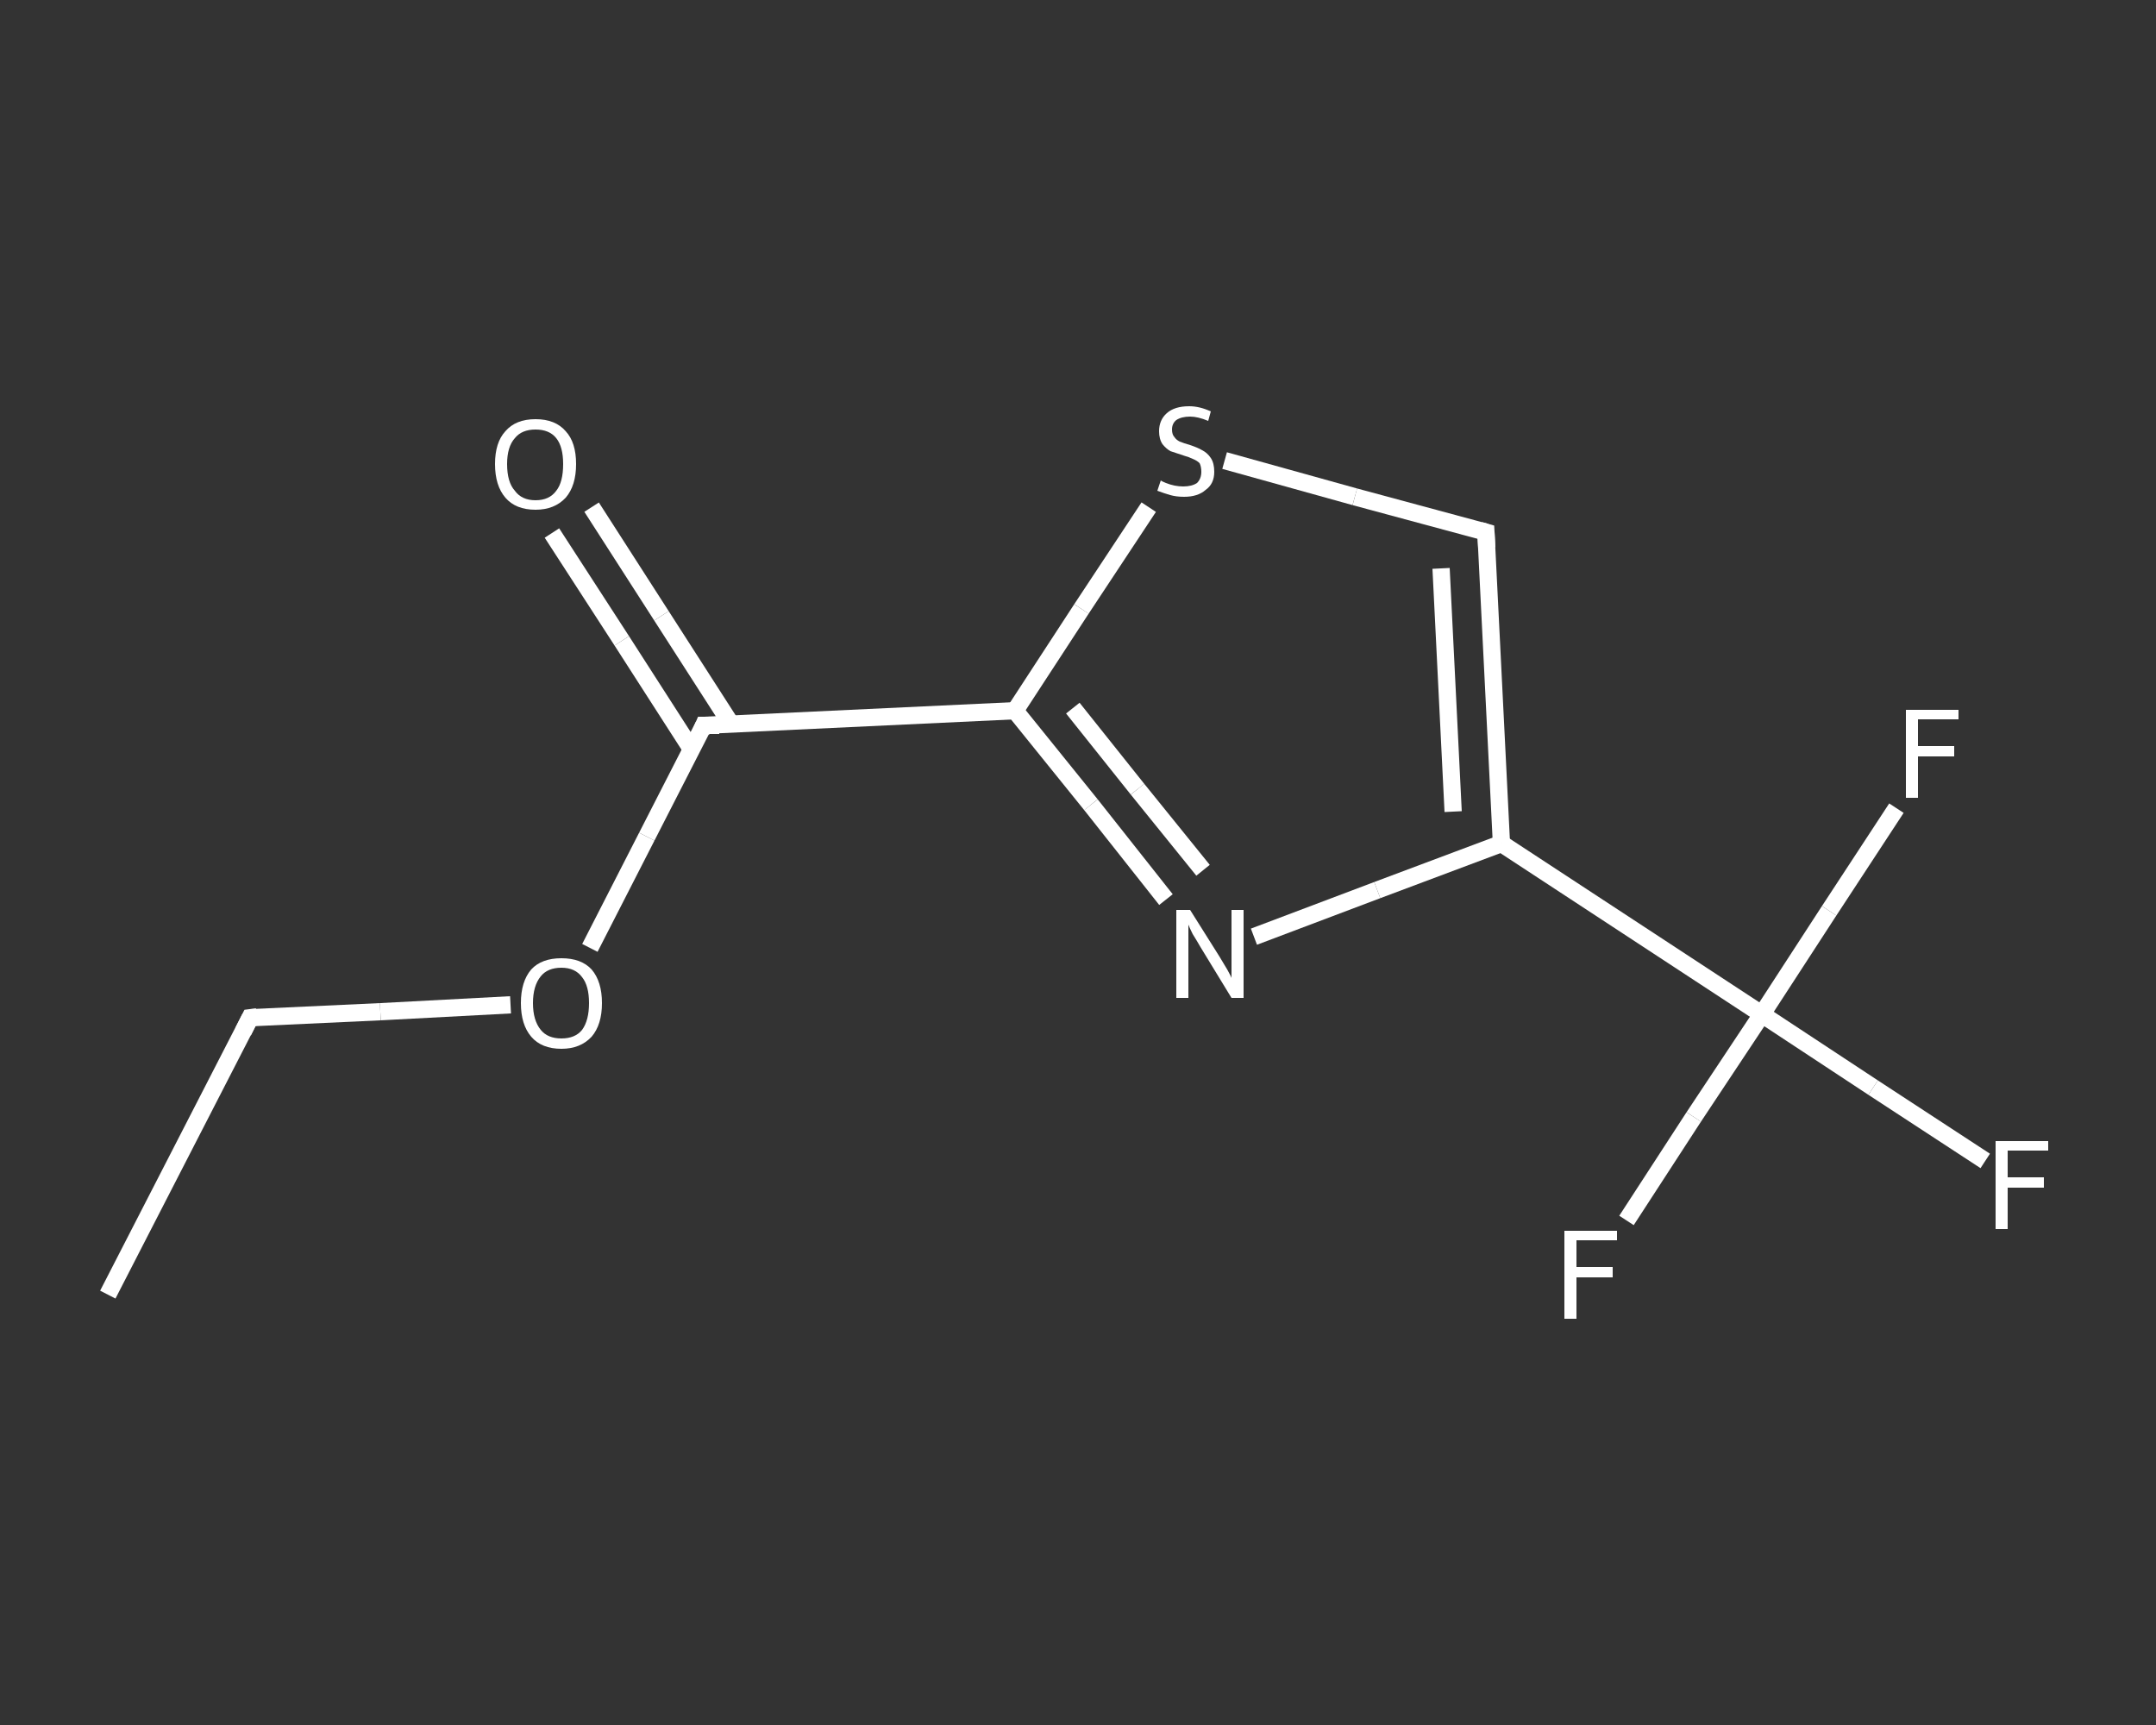 <?xml version='1.0' encoding='iso-8859-1'?>
<svg version='1.1' baseProfile='full'
              xmlns='http://www.w3.org/2000/svg'
                      xmlns:rdkit='http://www.rdkit.org/xml'
                      xmlns:xlink='http://www.w3.org/1999/xlink'
                  xml:space='preserve'
width='250px' height='200px' viewBox='0 0 250 200'>
<rect x="0" y="0" width="250" height="200" fill="#333333" stroke="none"/>
<!-- END OF HEADER -->
<rect style='opacity:1.0;fill:transparent;stroke:none' width='250.0' height='200.0' x='0.0' y='0.0'> </rect>
<path class='bond-0 atom-0 atom-1' d='M 12.5,150.1 L 29.0,118.0' style='fill:none;fill-rule:evenodd;stroke:#FFFFFF;stroke-width:2.0px;stroke-linecap:butt;stroke-linejoin:miter;stroke-opacity:1' />
<path class='bond-1 atom-1 atom-2' d='M 29.0,118.0 L 44.1,117.3' style='fill:none;fill-rule:evenodd;stroke:#FFFFFF;stroke-width:2.0px;stroke-linecap:butt;stroke-linejoin:miter;stroke-opacity:1' />
<path class='bond-1 atom-1 atom-2' d='M 44.1,117.3 L 59.2,116.5' style='fill:none;fill-rule:evenodd;stroke:#FFFFFF;stroke-width:2.0px;stroke-linecap:butt;stroke-linejoin:miter;stroke-opacity:1' />
<path class='bond-2 atom-2 atom-3' d='M 68.4,109.9 L 75.0,97.0' style='fill:none;fill-rule:evenodd;stroke:#FFFFFF;stroke-width:2.0px;stroke-linecap:butt;stroke-linejoin:miter;stroke-opacity:1' />
<path class='bond-2 atom-2 atom-3' d='M 75.0,97.0 L 81.6,84.1' style='fill:none;fill-rule:evenodd;stroke:#FFFFFF;stroke-width:2.0px;stroke-linecap:butt;stroke-linejoin:miter;stroke-opacity:1' />
<path class='bond-3 atom-3 atom-4' d='M 84.8,84.0 L 76.7,71.4' style='fill:none;fill-rule:evenodd;stroke:#FFFFFF;stroke-width:2.0px;stroke-linecap:butt;stroke-linejoin:miter;stroke-opacity:1' />
<path class='bond-3 atom-3 atom-4' d='M 76.7,71.4 L 68.6,58.8' style='fill:none;fill-rule:evenodd;stroke:#FFFFFF;stroke-width:2.0px;stroke-linecap:butt;stroke-linejoin:miter;stroke-opacity:1' />
<path class='bond-3 atom-3 atom-4' d='M 80.2,86.9 L 72.1,74.3' style='fill:none;fill-rule:evenodd;stroke:#FFFFFF;stroke-width:2.0px;stroke-linecap:butt;stroke-linejoin:miter;stroke-opacity:1' />
<path class='bond-3 atom-3 atom-4' d='M 72.1,74.3 L 64.0,61.8' style='fill:none;fill-rule:evenodd;stroke:#FFFFFF;stroke-width:2.0px;stroke-linecap:butt;stroke-linejoin:miter;stroke-opacity:1' />
<path class='bond-4 atom-3 atom-5' d='M 81.6,84.1 L 117.7,82.4' style='fill:none;fill-rule:evenodd;stroke:#FFFFFF;stroke-width:2.0px;stroke-linecap:butt;stroke-linejoin:miter;stroke-opacity:1' />
<path class='bond-5 atom-5 atom-6' d='M 117.7,82.4 L 126.5,93.3' style='fill:none;fill-rule:evenodd;stroke:#FFFFFF;stroke-width:2.0px;stroke-linecap:butt;stroke-linejoin:miter;stroke-opacity:1' />
<path class='bond-5 atom-5 atom-6' d='M 126.5,93.3 L 135.2,104.3' style='fill:none;fill-rule:evenodd;stroke:#FFFFFF;stroke-width:2.0px;stroke-linecap:butt;stroke-linejoin:miter;stroke-opacity:1' />
<path class='bond-5 atom-5 atom-6' d='M 124.4,82.1 L 131.9,91.5' style='fill:none;fill-rule:evenodd;stroke:#FFFFFF;stroke-width:2.0px;stroke-linecap:butt;stroke-linejoin:miter;stroke-opacity:1' />
<path class='bond-5 atom-5 atom-6' d='M 131.9,91.5 L 139.5,100.9' style='fill:none;fill-rule:evenodd;stroke:#FFFFFF;stroke-width:2.0px;stroke-linecap:butt;stroke-linejoin:miter;stroke-opacity:1' />
<path class='bond-6 atom-6 atom-7' d='M 145.4,108.6 L 159.7,103.2' style='fill:none;fill-rule:evenodd;stroke:#FFFFFF;stroke-width:2.0px;stroke-linecap:butt;stroke-linejoin:miter;stroke-opacity:1' />
<path class='bond-6 atom-6 atom-7' d='M 159.7,103.2 L 174.1,97.8' style='fill:none;fill-rule:evenodd;stroke:#FFFFFF;stroke-width:2.0px;stroke-linecap:butt;stroke-linejoin:miter;stroke-opacity:1' />
<path class='bond-7 atom-7 atom-8' d='M 174.1,97.8 L 204.3,117.6' style='fill:none;fill-rule:evenodd;stroke:#FFFFFF;stroke-width:2.0px;stroke-linecap:butt;stroke-linejoin:miter;stroke-opacity:1' />
<path class='bond-8 atom-8 atom-9' d='M 204.3,117.6 L 217.2,126.1' style='fill:none;fill-rule:evenodd;stroke:#FFFFFF;stroke-width:2.0px;stroke-linecap:butt;stroke-linejoin:miter;stroke-opacity:1' />
<path class='bond-8 atom-8 atom-9' d='M 217.2,126.1 L 230.2,134.6' style='fill:none;fill-rule:evenodd;stroke:#FFFFFF;stroke-width:2.0px;stroke-linecap:butt;stroke-linejoin:miter;stroke-opacity:1' />
<path class='bond-9 atom-8 atom-10' d='M 204.3,117.6 L 196.4,129.5' style='fill:none;fill-rule:evenodd;stroke:#FFFFFF;stroke-width:2.0px;stroke-linecap:butt;stroke-linejoin:miter;stroke-opacity:1' />
<path class='bond-9 atom-8 atom-10' d='M 196.4,129.5 L 188.6,141.5' style='fill:none;fill-rule:evenodd;stroke:#FFFFFF;stroke-width:2.0px;stroke-linecap:butt;stroke-linejoin:miter;stroke-opacity:1' />
<path class='bond-10 atom-8 atom-11' d='M 204.3,117.6 L 212.1,105.6' style='fill:none;fill-rule:evenodd;stroke:#FFFFFF;stroke-width:2.0px;stroke-linecap:butt;stroke-linejoin:miter;stroke-opacity:1' />
<path class='bond-10 atom-8 atom-11' d='M 212.1,105.6 L 219.9,93.7' style='fill:none;fill-rule:evenodd;stroke:#FFFFFF;stroke-width:2.0px;stroke-linecap:butt;stroke-linejoin:miter;stroke-opacity:1' />
<path class='bond-11 atom-7 atom-12' d='M 174.1,97.8 L 172.3,61.7' style='fill:none;fill-rule:evenodd;stroke:#FFFFFF;stroke-width:2.0px;stroke-linecap:butt;stroke-linejoin:miter;stroke-opacity:1' />
<path class='bond-11 atom-7 atom-12' d='M 168.5,94.1 L 167.1,65.9' style='fill:none;fill-rule:evenodd;stroke:#FFFFFF;stroke-width:2.0px;stroke-linecap:butt;stroke-linejoin:miter;stroke-opacity:1' />
<path class='bond-12 atom-12 atom-13' d='M 172.3,61.7 L 157.1,57.6' style='fill:none;fill-rule:evenodd;stroke:#FFFFFF;stroke-width:2.0px;stroke-linecap:butt;stroke-linejoin:miter;stroke-opacity:1' />
<path class='bond-12 atom-12 atom-13' d='M 157.1,57.6 L 142.0,53.4' style='fill:none;fill-rule:evenodd;stroke:#FFFFFF;stroke-width:2.0px;stroke-linecap:butt;stroke-linejoin:miter;stroke-opacity:1' />
<path class='bond-13 atom-13 atom-5' d='M 133.2,58.8 L 125.4,70.6' style='fill:none;fill-rule:evenodd;stroke:#FFFFFF;stroke-width:2.0px;stroke-linecap:butt;stroke-linejoin:miter;stroke-opacity:1' />
<path class='bond-13 atom-13 atom-5' d='M 125.4,70.6 L 117.7,82.4' style='fill:none;fill-rule:evenodd;stroke:#FFFFFF;stroke-width:2.0px;stroke-linecap:butt;stroke-linejoin:miter;stroke-opacity:1' />
<path d='M 28.2,119.6 L 29.0,118.0 L 29.8,117.9' style='fill:none;stroke:#FFFFFF;stroke-width:2.0px;stroke-linecap:butt;stroke-linejoin:miter;stroke-opacity:1;' />
<path d='M 81.3,84.8 L 81.6,84.1 L 83.4,84.1' style='fill:none;stroke:#FFFFFF;stroke-width:2.0px;stroke-linecap:butt;stroke-linejoin:miter;stroke-opacity:1;' />
<path d='M 172.4,63.5 L 172.3,61.7 L 171.6,61.5' style='fill:none;stroke:#FFFFFF;stroke-width:2.0px;stroke-linecap:butt;stroke-linejoin:miter;stroke-opacity:1;' />
<path class='atom-2' d='M 60.4 116.3
Q 60.4 113.8, 61.6 112.4
Q 62.8 111.1, 65.1 111.1
Q 67.4 111.1, 68.6 112.4
Q 69.8 113.8, 69.8 116.3
Q 69.8 118.8, 68.6 120.2
Q 67.3 121.6, 65.1 121.6
Q 62.8 121.6, 61.6 120.2
Q 60.4 118.8, 60.4 116.3
M 65.1 120.4
Q 66.7 120.4, 67.5 119.4
Q 68.3 118.3, 68.3 116.3
Q 68.3 114.3, 67.5 113.3
Q 66.7 112.2, 65.1 112.2
Q 63.5 112.2, 62.7 113.2
Q 61.8 114.3, 61.8 116.3
Q 61.8 118.3, 62.7 119.4
Q 63.5 120.4, 65.1 120.4
' fill='#FFFFFF'/>
<path class='atom-4' d='M 57.4 53.8
Q 57.4 51.3, 58.6 50.0
Q 59.8 48.6, 62.1 48.6
Q 64.4 48.6, 65.6 50.0
Q 66.8 51.3, 66.8 53.8
Q 66.8 56.3, 65.6 57.7
Q 64.3 59.1, 62.1 59.1
Q 59.8 59.1, 58.6 57.7
Q 57.4 56.3, 57.4 53.8
M 62.1 58.0
Q 63.7 58.0, 64.5 56.9
Q 65.3 55.9, 65.3 53.8
Q 65.3 51.8, 64.5 50.8
Q 63.7 49.8, 62.1 49.8
Q 60.5 49.8, 59.7 50.8
Q 58.8 51.8, 58.8 53.8
Q 58.8 55.9, 59.7 56.9
Q 60.5 58.0, 62.1 58.0
' fill='#FFFFFF'/>
<path class='atom-6' d='M 138.0 105.5
L 141.4 110.9
Q 141.7 111.4, 142.3 112.4
Q 142.8 113.3, 142.8 113.4
L 142.8 105.5
L 144.2 105.5
L 144.2 115.7
L 142.8 115.7
L 139.2 109.8
Q 138.8 109.1, 138.3 108.3
Q 137.9 107.5, 137.8 107.2
L 137.8 115.7
L 136.4 115.7
L 136.4 105.5
L 138.0 105.5
' fill='#FFFFFF'/>
<path class='atom-9' d='M 231.4 132.3
L 237.5 132.3
L 237.5 133.4
L 232.8 133.4
L 232.8 136.5
L 237.0 136.5
L 237.0 137.7
L 232.8 137.7
L 232.8 142.5
L 231.4 142.5
L 231.4 132.3
' fill='#FFFFFF'/>
<path class='atom-10' d='M 181.4 142.7
L 187.5 142.7
L 187.5 143.8
L 182.8 143.8
L 182.8 146.9
L 187.0 146.9
L 187.0 148.1
L 182.8 148.1
L 182.8 152.9
L 181.4 152.9
L 181.4 142.7
' fill='#FFFFFF'/>
<path class='atom-11' d='M 221.0 82.3
L 227.1 82.3
L 227.1 83.4
L 222.4 83.4
L 222.4 86.5
L 226.6 86.5
L 226.6 87.7
L 222.4 87.7
L 222.4 92.5
L 221.0 92.5
L 221.0 82.3
' fill='#FFFFFF'/>
<path class='atom-13' d='M 134.6 55.7
Q 134.7 55.8, 135.2 56.0
Q 135.7 56.2, 136.2 56.3
Q 136.7 56.4, 137.2 56.4
Q 138.2 56.4, 138.8 56.0
Q 139.3 55.5, 139.3 54.7
Q 139.3 54.1, 139.1 53.7
Q 138.8 53.4, 138.3 53.2
Q 137.9 53.0, 137.2 52.8
Q 136.3 52.5, 135.7 52.3
Q 135.2 52.0, 134.8 51.5
Q 134.4 50.9, 134.4 50.0
Q 134.4 48.7, 135.3 47.9
Q 136.2 47.1, 137.9 47.1
Q 139.1 47.1, 140.4 47.7
L 140.1 48.8
Q 138.9 48.3, 138.0 48.3
Q 137.0 48.3, 136.4 48.7
Q 135.9 49.1, 135.9 49.8
Q 135.9 50.4, 136.2 50.7
Q 136.4 51.0, 136.8 51.2
Q 137.3 51.4, 138.0 51.6
Q 138.9 51.9, 139.4 52.2
Q 140.0 52.5, 140.4 53.1
Q 140.8 53.7, 140.8 54.7
Q 140.8 56.1, 139.8 56.8
Q 138.9 57.6, 137.3 57.6
Q 136.4 57.6, 135.7 57.4
Q 135.0 57.2, 134.2 56.9
L 134.6 55.7
' fill='#FFFFFF'/>
</svg>
